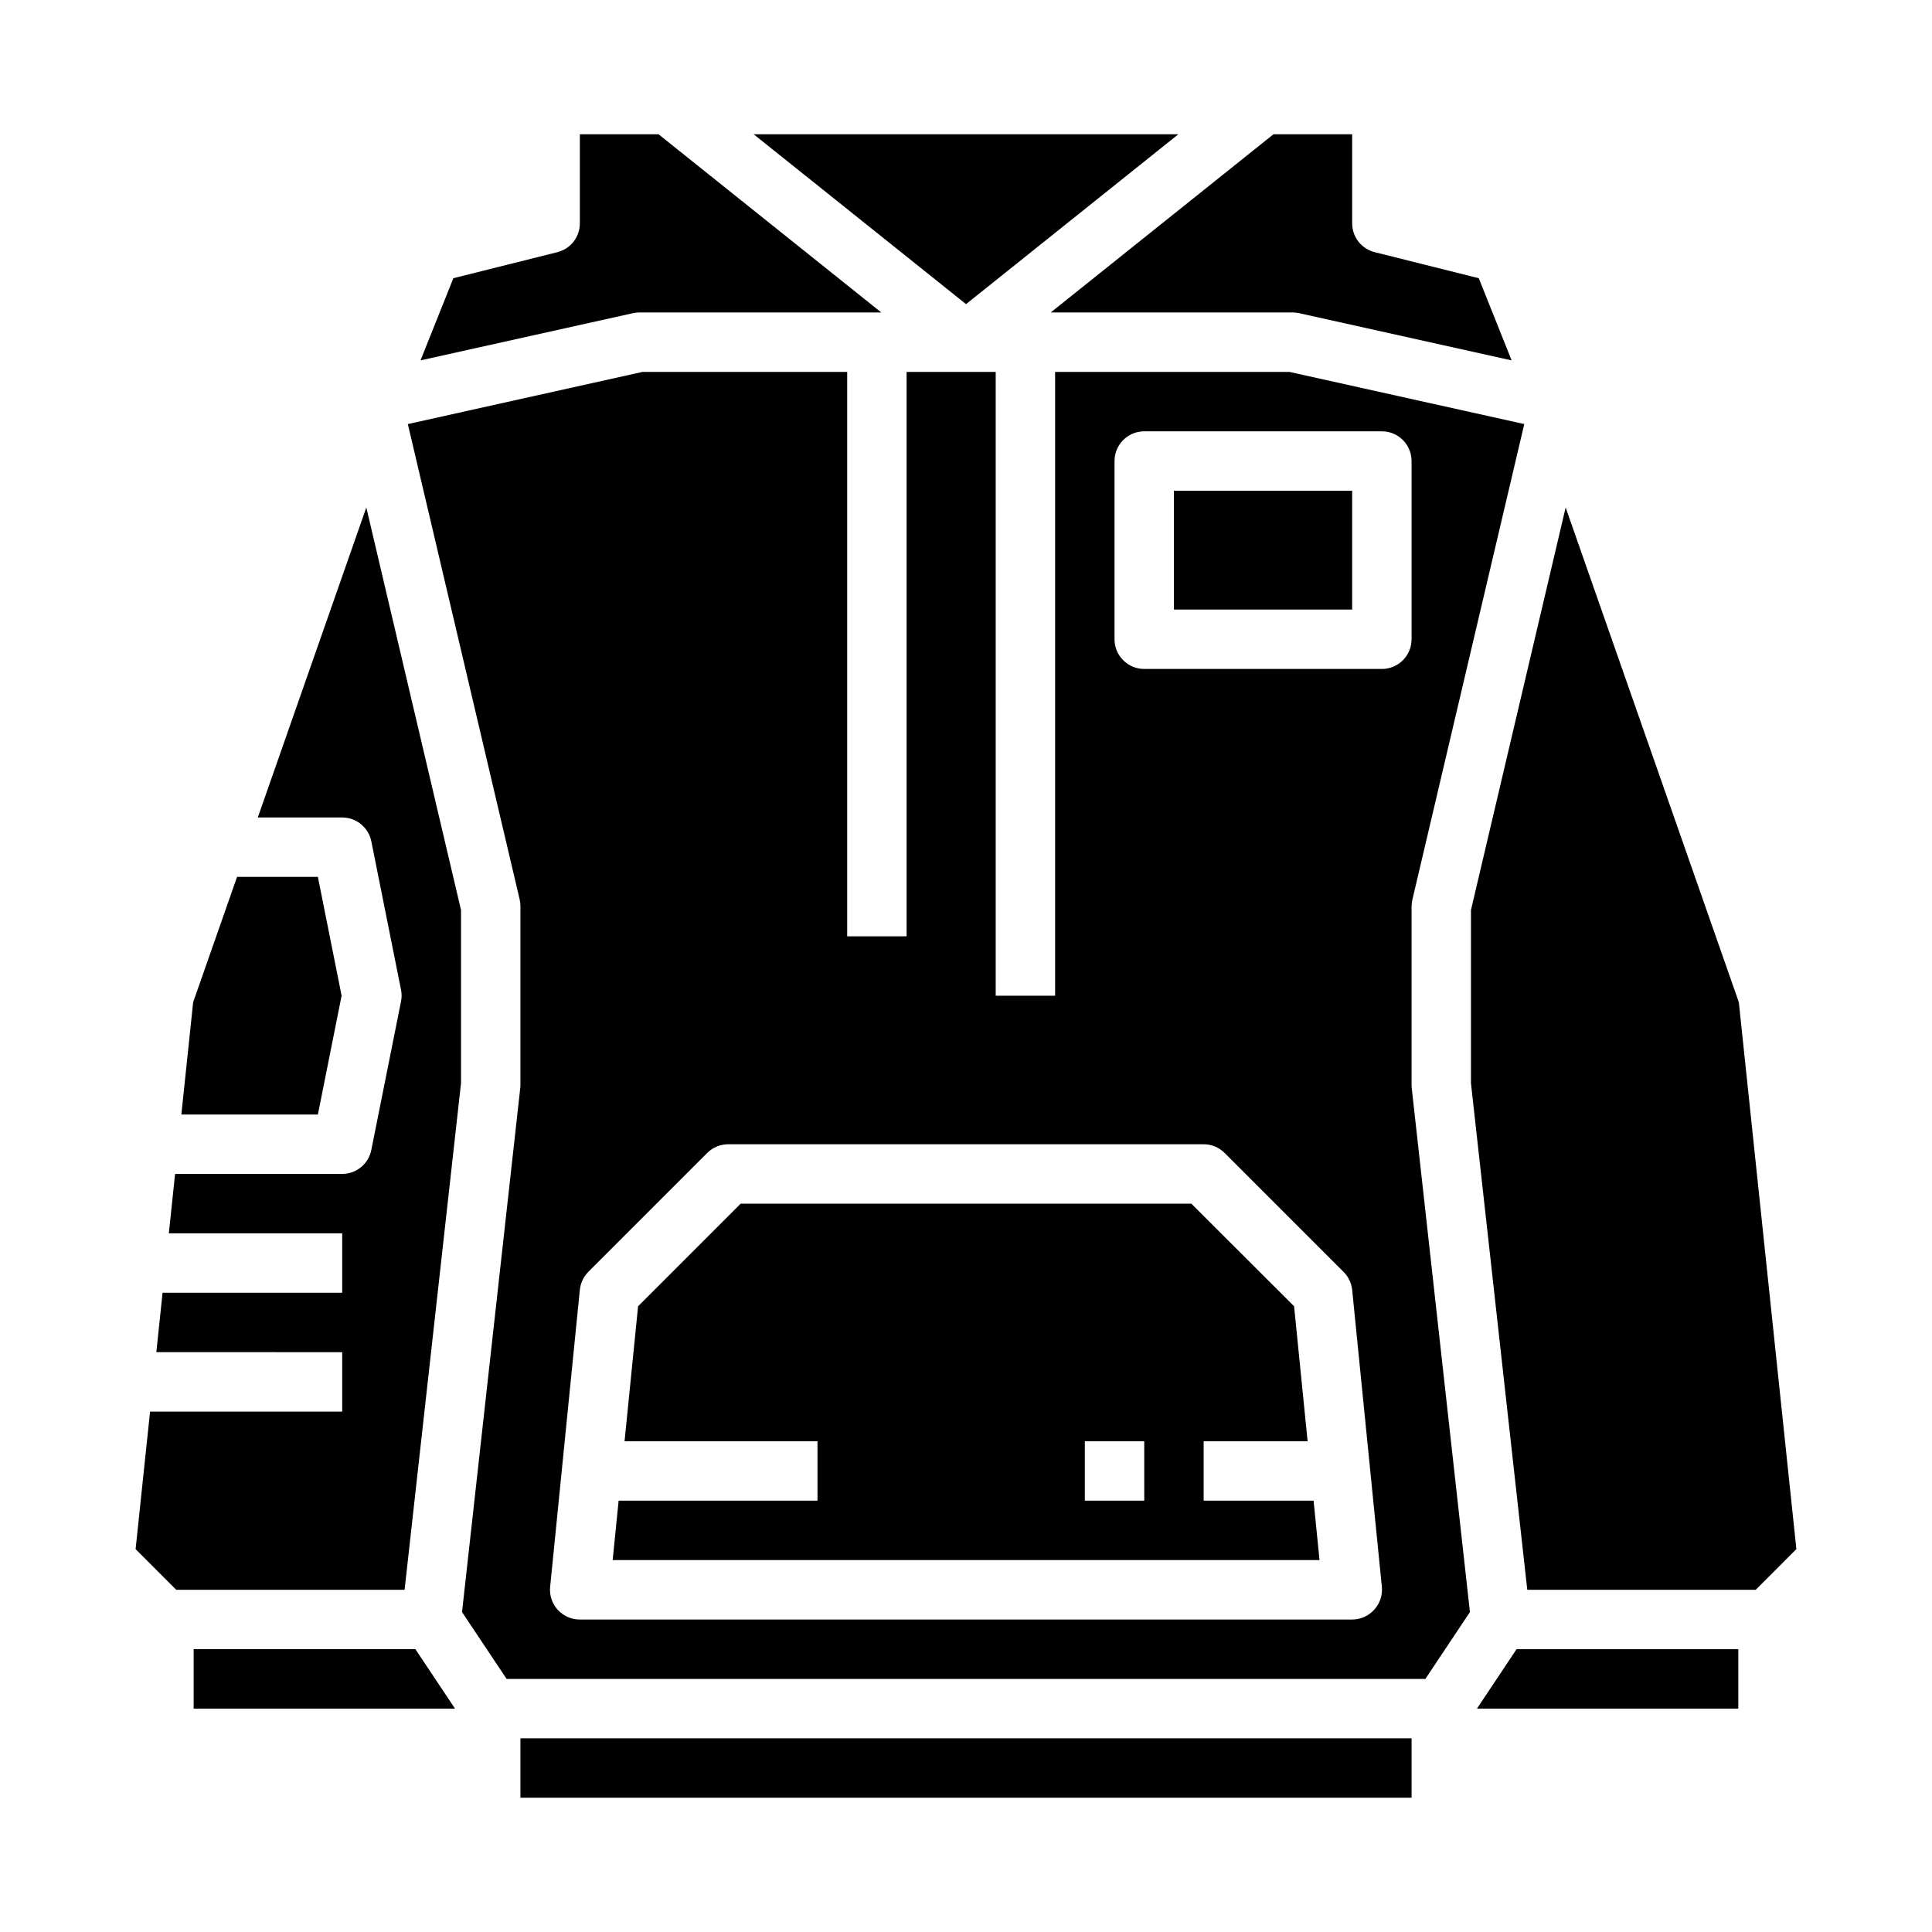 <?xml version="1.0" encoding="UTF-8"?>
<!-- Uploaded to: ICON Repo, www.svgrepo.com, Generator: ICON Repo Mixer Tools -->
<svg fill="#000000" width="800px" height="800px" version="1.1" viewBox="144 144 512 512" xmlns="http://www.w3.org/2000/svg">
 <g>
  <path d="m195.32 581.05v15.746h69.258l-10.492-15.746z"/>
  <path d="m234.53 407.87-6.289-31.488h-21.418l-11.637 33.219-3.125 29.758h36.18z"/>
  <path d="m604.81 409.6-45.895-131.11-25.094 106.68v45.887l14.926 134.26h60.535l10.777-10.785z"/>
  <path d="m281.92 604.67h236.16v15.742h-236.16z"/>
  <path d="m313.41 226.81h64.148l-59.039-47.23h-20.852v23.617c-0.004 3.613-2.465 6.762-5.969 7.633l-27.551 6.894-8.707 21.781 56.293-12.508v0.004c0.551-0.125 1.113-0.188 1.676-0.191z"/>
  <path d="m486.59 226.81c0.574 0 1.148 0.066 1.711 0.191l56.293 12.508-8.707-21.781-27.551-6.894-0.004-0.004c-3.516-0.859-5.992-4.012-5.996-7.633v-23.617h-20.855l-59.039 47.23z"/>
  <path d="m456.28 179.58h-112.55l56.277 45.02z"/>
  <path d="m212.32 360.64h22.367c3.738 0 6.965 2.633 7.715 6.301l7.871 39.359c0.211 1.016 0.211 2.066 0 3.086l-7.871 39.359c-0.723 3.691-3.957 6.356-7.715 6.359h-44.289l-1.652 15.742 45.941 0.004v15.742h-47.605l-1.652 15.742 49.258 0.004v15.742h-50.918l-3.832 36.449 10.773 10.785h60.508l14.957-134.26v-45.887l-25.098-106.68z"/>
  <path d="m535.41 596.8h69.258v-15.746h-58.766z"/>
  <path d="m455.1 274.05h47.23v31.488h-47.23z"/>
  <path d="m518.08 431.49v-47.234c0-0.605 0.07-1.211 0.207-1.801l29.66-126.07-62.211-13.824h-62.121v165.31h-15.742v-165.31h-23.617v149.57h-15.742v-149.57h-54.246l-62.188 13.824 29.66 126.07c0.125 0.59 0.188 1.195 0.18 1.801v47.234c0 0.289-0.016 0.578-0.047 0.863l-15.43 138.86 11.816 17.719h243.48l11.809-17.719-15.422-138.86c-0.031-0.285-0.047-0.574-0.047-0.863zm-9.91 139.11c-1.492 1.648-3.609 2.59-5.832 2.59h-204.67c-2.234 0.012-4.363-0.926-5.867-2.578-1.5-1.648-2.231-3.859-2.008-6.082l7.871-78.719h0.004c0.18-1.809 0.98-3.496 2.266-4.781l31.488-31.488v0.004c1.484-1.488 3.504-2.32 5.606-2.309h125.95c2.086 0 4.086 0.832 5.562 2.309l31.488 31.488v-0.004c1.301 1.281 2.113 2.969 2.309 4.781l7.871 78.719c0.211 2.223-0.531 4.426-2.039 6.07zm2.039-249.32h-62.977c-4.348 0-7.871-3.523-7.871-7.871v-47.23c0-4.348 3.523-7.875 7.871-7.875h62.977c2.086 0 4.09 0.832 5.566 2.309 1.477 1.477 2.305 3.477 2.305 5.566v47.23c0 2.086-0.828 4.09-2.305 5.566-1.477 1.477-3.481 2.305-5.566 2.305z"/>
  <path d="m462.98 541.7v-15.746h27.551l-3.582-35.777-27.23-27.195h-119.43l-27.191 27.195-3.582 35.777h51.129v15.742l-52.703 0.004-1.574 15.742h187.32l-1.574-15.742zm-15.742 0h-15.746v-15.746h15.742z"/>
 </g>
</svg>